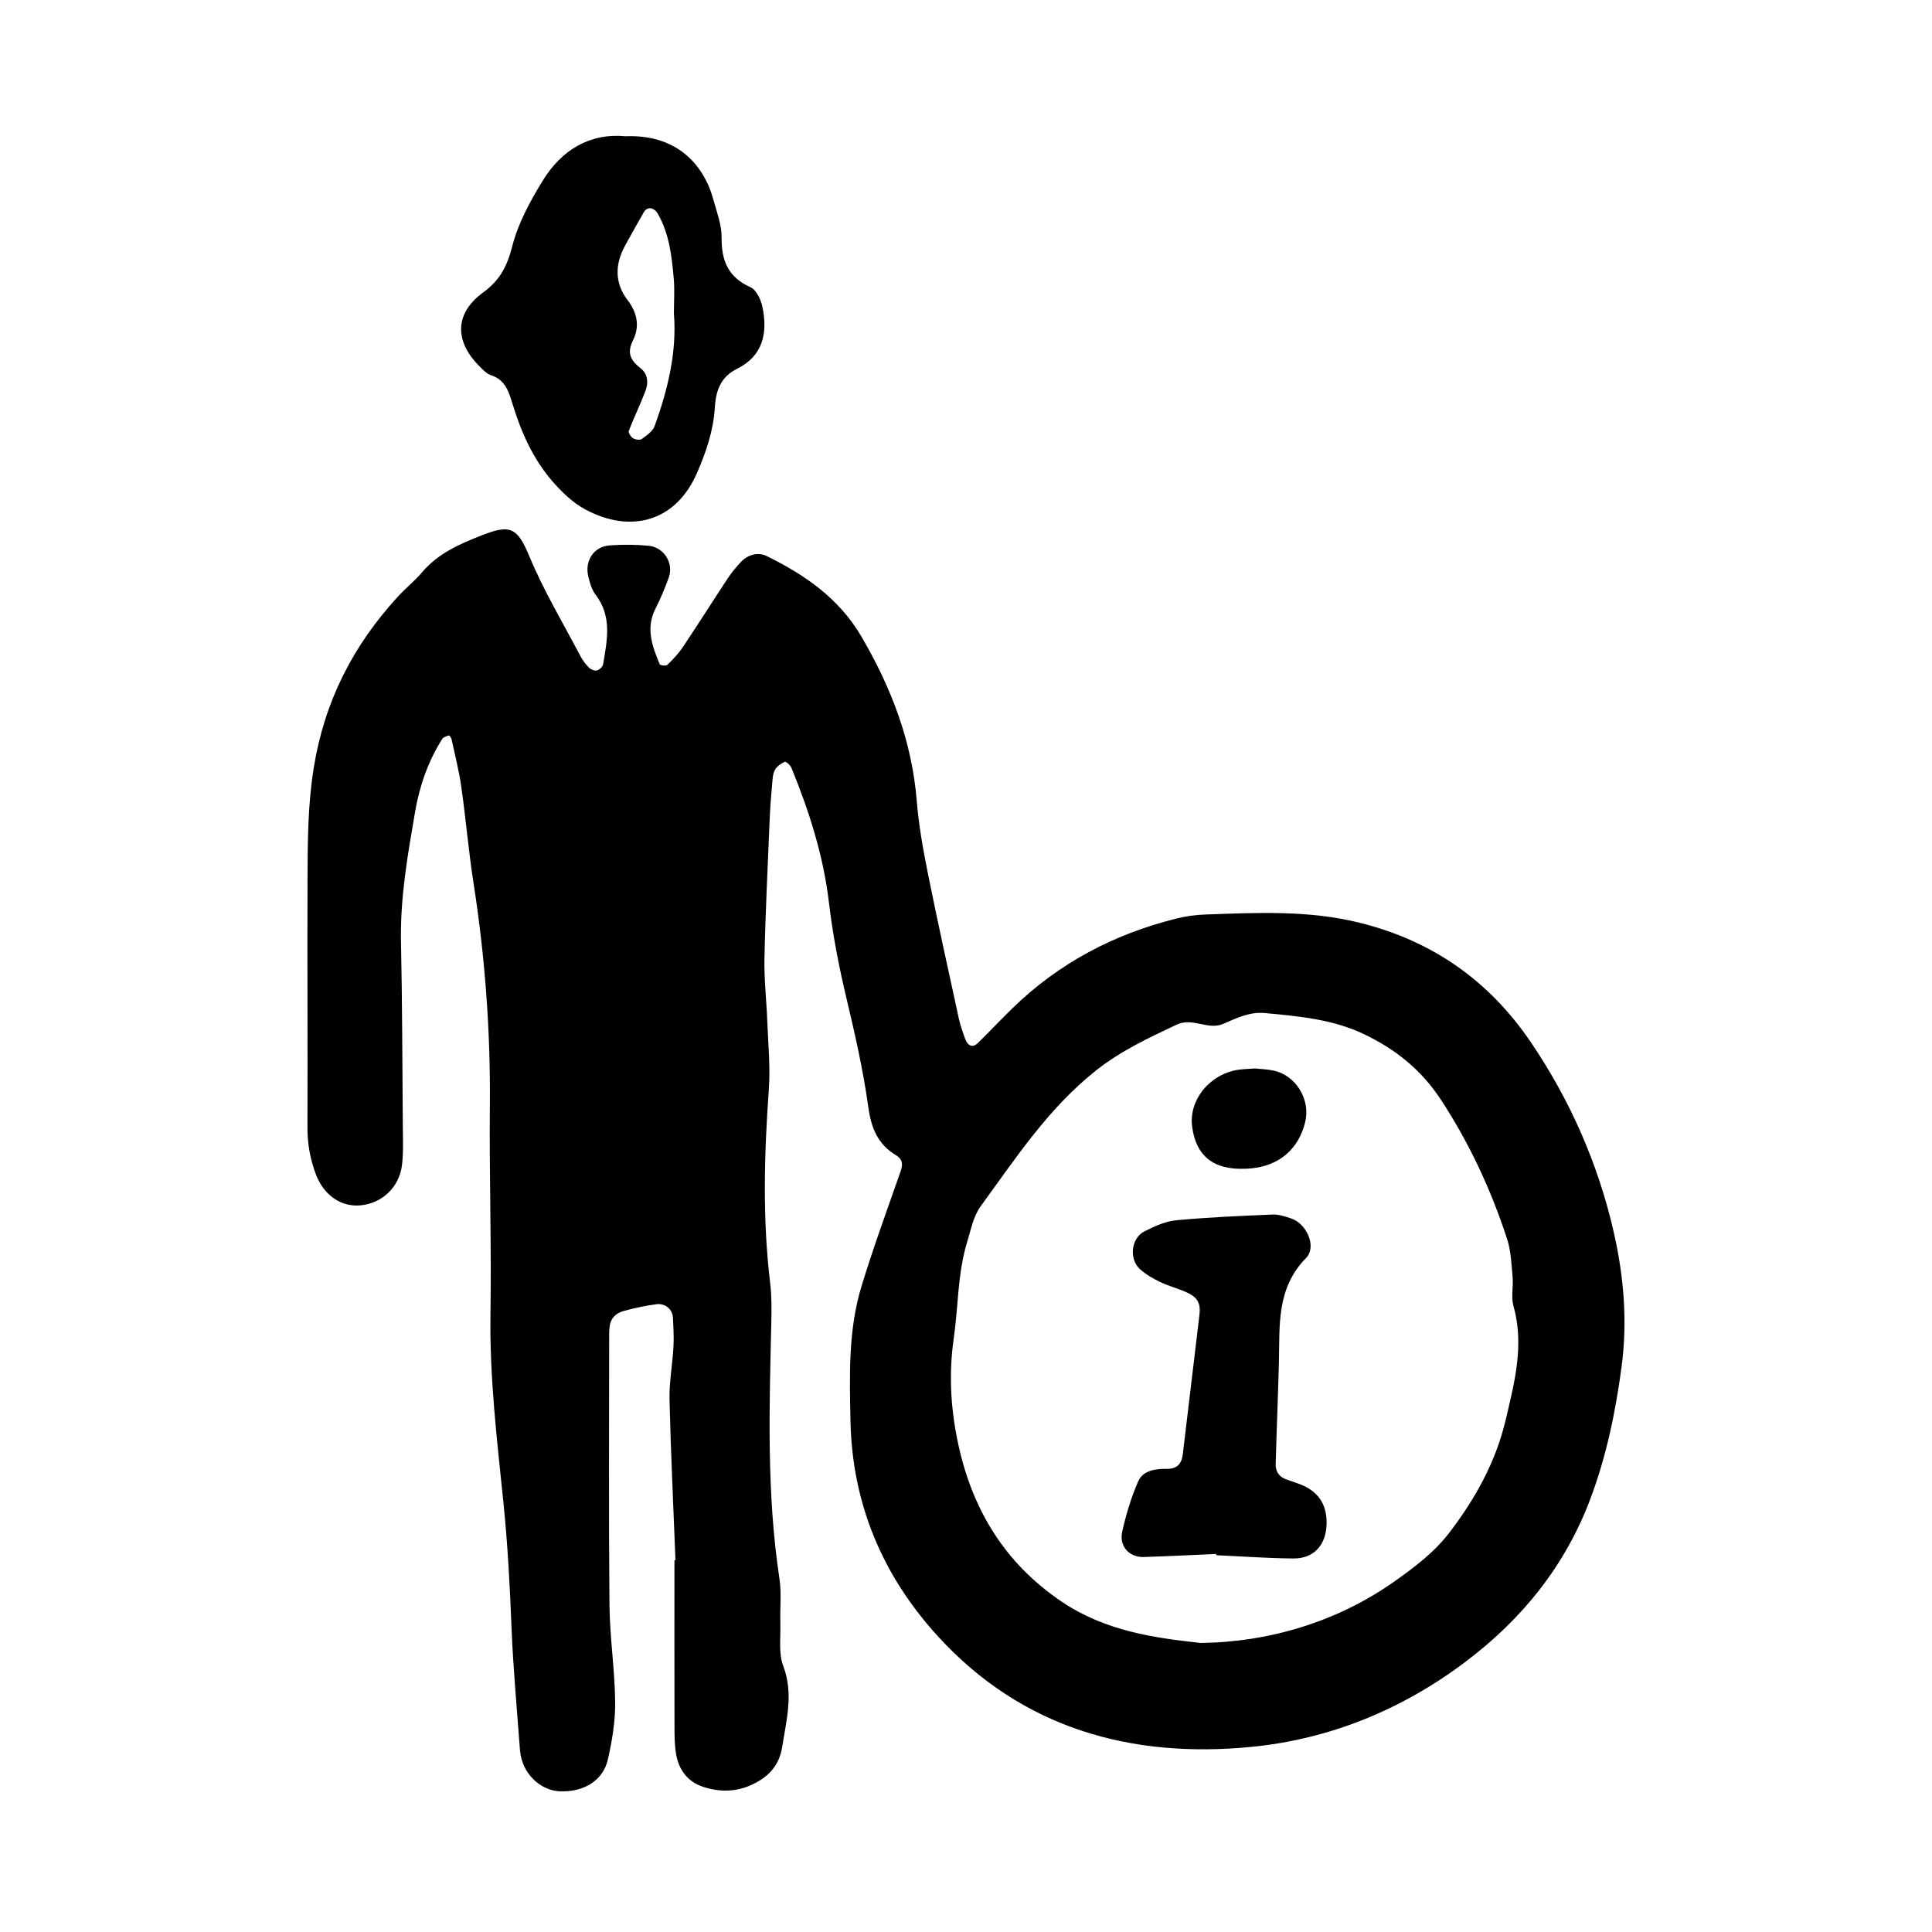 <svg xmlns="http://www.w3.org/2000/svg" width="128" height="128" viewBox="0 0 128 128"><path d="M106.92 81.653c-1.023-4.5-2.884-8.752-5.5-12.606-2.76-4.068-6.516-6.714-11.324-7.908-3.394-.847-6.813-.67-10.24-.55-.64.02-1.287.11-1.906.264-4.144 1.032-7.804 2.955-10.875 5.95-.768.75-1.506 1.528-2.27 2.283-.364.363-.696.233-.89-.334-.135-.405-.29-.808-.38-1.225-.704-3.244-1.423-6.483-2.075-9.735-.315-1.573-.597-3.163-.725-4.757-.323-3.94-1.692-7.494-3.67-10.87-1.473-2.52-3.735-4.078-6.27-5.326-.58-.286-1.278-.09-1.747.434-.288.318-.57.646-.806 1.003-1.003 1.52-1.975 3.06-2.99 4.577-.29.435-.66.827-1.04 1.197-.082.083-.47.037-.504-.04-.494-1.19-.942-2.385-.284-3.68.34-.667.63-1.363.885-2.07.34-.95-.32-2.01-1.35-2.104-.853-.078-1.717-.083-2.57-.022-1.05.075-1.674 1.024-1.407 2.088.102.408.227.85.475 1.175 1.114 1.452.767 3.043.497 4.625-.025.16-.254.363-.42.4-.16.033-.403-.078-.53-.206-.224-.225-.418-.494-.565-.777-1.146-2.18-2.42-4.306-3.364-6.574-.783-1.888-1.246-2.14-3.08-1.427-1.52.59-2.96 1.21-4.044 2.49-.483.57-1.08 1.043-1.585 1.595-2.977 3.236-4.878 6.962-5.582 11.36-.395 2.465-.4 4.912-.41 7.372-.022 5.472.016 10.944-.005 16.418-.005 1.094.18 2.133.563 3.14.525 1.383 1.67 2.16 2.938 2.046 1.437-.13 2.587-1.194 2.764-2.684.1-.846.06-1.712.053-2.57-.03-4.078-.036-8.156-.12-12.233-.058-2.918.45-5.773.94-8.62.288-1.678.858-3.323 1.792-4.793.074-.126.287-.18.444-.235.03-.01.152.155.173.25.224 1.045.495 2.086.644 3.144.303 2.117.48 4.255.81 6.37.76 4.88 1.13 9.784 1.085 14.726-.043 4.614.11 9.23.04 13.844-.065 4.2.436 8.357.86 12.508.284 2.78.427 5.547.538 8.33.102 2.56.34 5.115.527 7.67.02.32.048.645.128.955.32 1.203 1.375 2.098 2.508 2.155 1.593.08 2.89-.688 3.214-2.096.284-1.245.5-2.54.485-3.808-.02-2.14-.352-4.274-.376-6.414-.056-6.008-.02-12.018-.02-18.027 0-.107.012-.213.02-.32.03-.614.38-1.003.937-1.154.715-.195 1.445-.353 2.18-.45.587-.074 1.06.345 1.088.9.032.644.07 1.29.034 1.93-.065 1.175-.29 2.35-.26 3.52.084 3.536.257 7.07.393 10.605l-.068.002c0 3.648-.006 7.296.004 10.944 0 .644 0 1.297.11 1.925.172 1.02.77 1.807 1.747 2.136 1.03.348 2.112.377 3.147-.074 1.145-.498 1.93-1.25 2.136-2.583.278-1.78.758-3.503.065-5.34-.324-.86-.16-1.908-.192-2.875-.03-.963.085-1.947-.058-2.893-.858-5.654-.672-11.336-.54-17.02.018-.856.026-1.722-.076-2.57-.516-4.278-.394-8.553-.09-12.837.108-1.488-.042-2.995-.1-4.49-.05-1.392-.217-2.78-.19-4.17.066-3.103.224-6.207.35-9.313.033-.747.093-1.496.16-2.244.028-.32.036-.67.178-.94.127-.24.404-.43.66-.55.07-.034.368.22.437.395 1.182 2.88 2.126 5.853 2.49 8.943.253 2.136.657 4.222 1.153 6.307.57 2.394 1.117 4.802 1.454 7.235.192 1.392.63 2.464 1.833 3.186.435.264.472.594.306 1.068-.884 2.524-1.802 5.04-2.585 7.595-.893 2.913-.795 5.94-.736 8.943.11 5.493 2.14 10.275 5.803 14.278 5.572 6.09 12.783 8.09 20.73 7.318 5.18-.5 9.98-2.453 14.188-5.62 3.768-2.83 6.63-6.37 8.304-10.826 1.056-2.823 1.658-5.717 2.06-8.72.41-3.06.142-6.053-.515-8.93zM99.747 94.1c-.65 2.758-2.002 5.185-3.71 7.425-.99 1.3-2.274 2.27-3.586 3.202-3.83 2.728-8.37 4.066-12.895 4.124-3.054-.333-6.296-.777-9.192-2.72-3.893-2.62-6.045-6.29-6.944-10.77-.445-2.208-.56-4.424-.23-6.705.304-2.112.25-4.28.88-6.35.25-.814.415-1.722.9-2.385 2.333-3.2 4.51-6.53 7.684-9.03 1.624-1.28 3.45-2.13 5.294-3.002 1.073-.508 2.07.38 3.08-.05.887-.378 1.748-.817 2.764-.722 2.243.21 4.48.405 6.557 1.39 2.077.987 3.792 2.35 5.084 4.305 1.902 2.893 3.342 5.988 4.413 9.26.26.797.29 1.676.367 2.525.06.64-.112 1.323.056 1.92.736 2.605.064 5.093-.52 7.587zM32.533 24.86c.966.32 1.18 1.11 1.44 1.953.565 1.85 1.36 3.616 2.635 5.086.62.71 1.347 1.41 2.165 1.85 3.065 1.646 6.024.773 7.408-2.42.6-1.38 1.084-2.794 1.175-4.3.068-1.136.37-2.046 1.493-2.606 1.712-.85 2.02-2.384 1.664-4.088-.095-.48-.402-1.13-.788-1.303-1.487-.665-1.93-1.763-1.918-3.302.008-.83-.315-1.67-.54-2.493-.67-2.443-2.528-4.343-5.82-4.21-2.347-.224-4.224.885-5.488 2.94-.832 1.356-1.628 2.812-2.016 4.33-.34 1.325-.798 2.25-1.94 3.084-1.908 1.398-1.89 3.247-.223 4.9.223.225.47.49.754.58zm8.87-8.57c.412-.747.822-1.493 1.25-2.23.236-.404.687-.328.94.118.755 1.335.917 2.818 1.045 4.3.067.74.01 1.492.01 2.3.204 2.544-.4 5.02-1.273 7.44-.125.35-.525.624-.85.864-.125.092-.43.047-.587-.05-.147-.09-.322-.372-.277-.49.343-.892.766-1.753 1.103-2.645.195-.515.17-1.1-.29-1.47-.648-.516-.98-.98-.542-1.867.453-.904.314-1.806-.355-2.682-.85-1.105-.848-2.357-.17-3.59zm44.954 82.142c-.386-.178-.803-.29-1.2-.444-.45-.173-.652-.54-.64-.992.062-2.243.156-4.487.214-6.733.06-2.443-.176-4.904 1.794-6.912.736-.745.047-2.28-.976-2.622-.4-.135-.83-.282-1.243-.262-2.13.09-4.27.18-6.394.38-.714.07-1.436.406-2.096.737-.87.44-1.03 1.824-.3 2.49.385.353.86.627 1.33.854.573.277 1.2.432 1.78.697.74.34.932.728.836 1.52-.366 3.073-.735 6.145-1.1 9.215-.072.61-.38.96-1.024.954-.78-.007-1.61.088-1.94.85-.46 1.06-.8 2.19-1.05 3.322-.212.968.47 1.696 1.428 1.67 1.602-.05 3.2-.133 4.802-.202 0 .028 0 .056.002.083 1.71.077 3.413.203 5.127.216 1.34.008 2.14-.896 2.182-2.25.04-1.193-.437-2.068-1.53-2.572zm-3.818-21c.105-.003.21-.012.32-.02 1.877-.164 3.177-1.27 3.614-3.08.366-1.5-.632-3.113-2.13-3.41-.416-.083-.846-.097-1.187-.133-.405.027-.725.035-1.04.076-1.923.245-3.366 1.984-3.136 3.765.253 1.974 1.437 2.9 3.56 2.8z"/></svg>